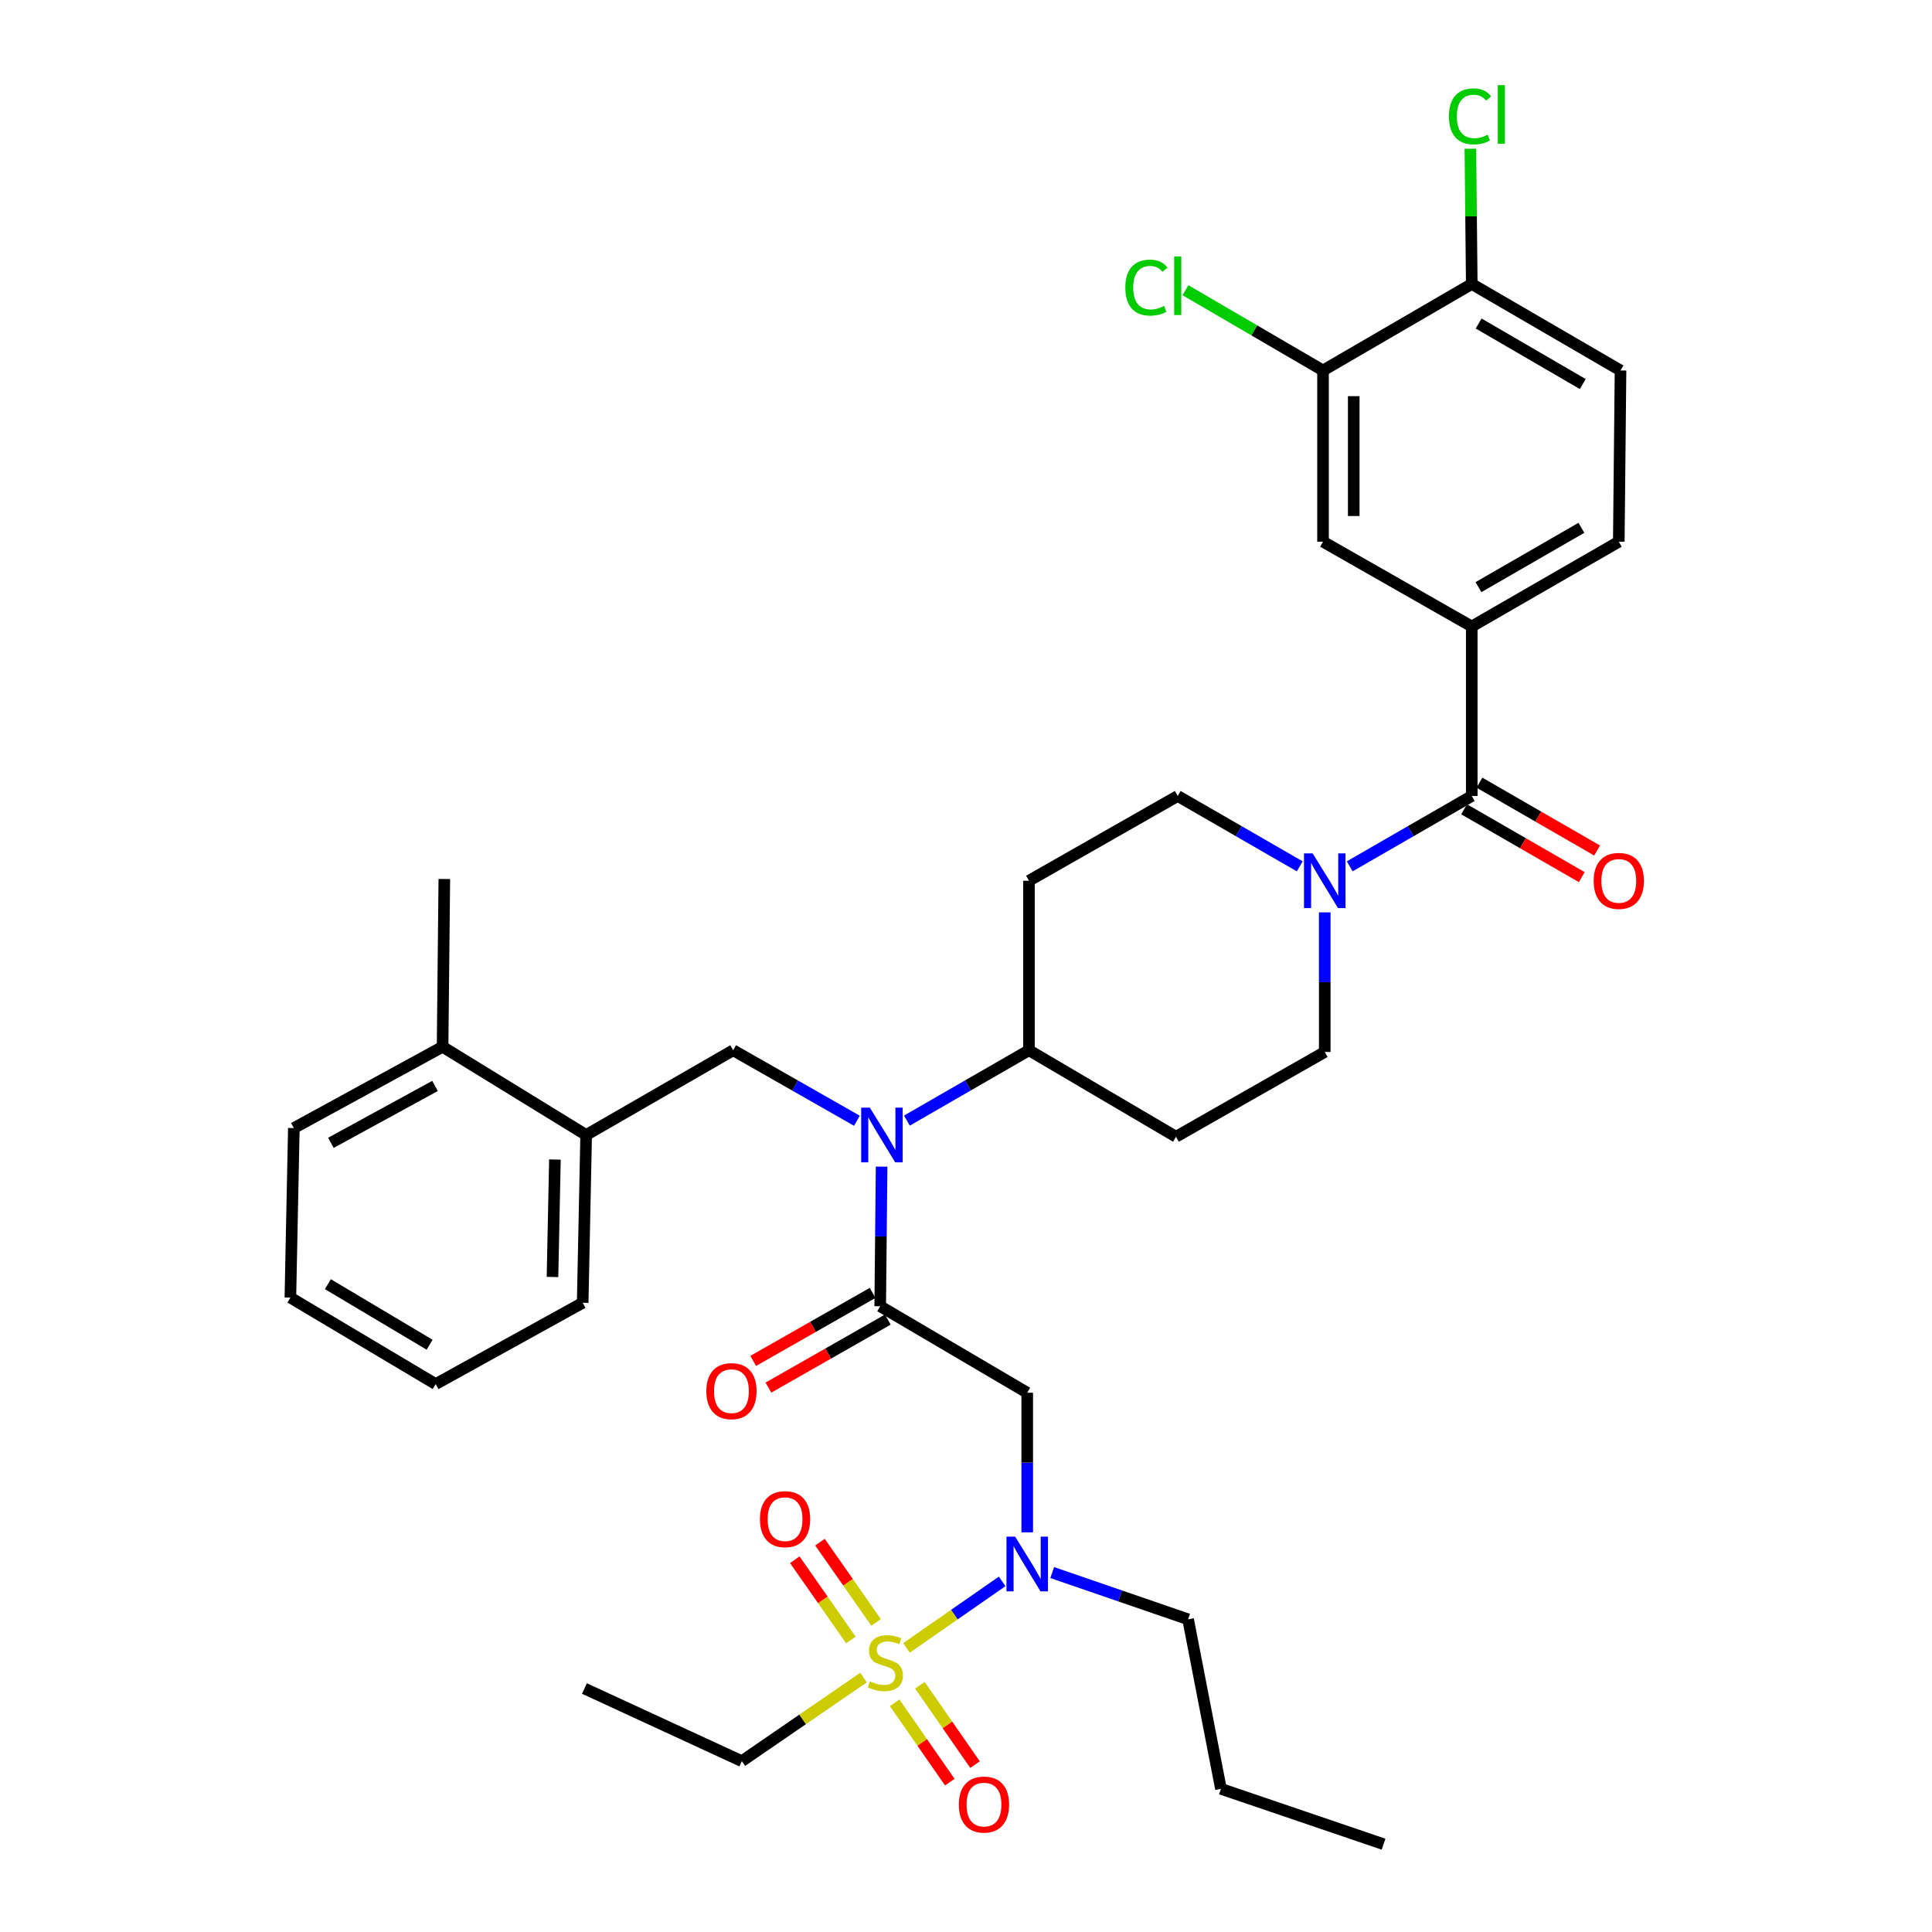 <?xml version='1.0' encoding='iso-8859-1'?>
<svg version='1.1' baseProfile='full'
              xmlns='http://www.w3.org/2000/svg'
                      xmlns:rdkit='http://www.rdkit.org/xml'
                      xmlns:xlink='http://www.w3.org/1999/xlink'
                  xml:space='preserve'
width='1000px' height='1000px' viewBox='0 0 1000 1000'>
<!-- END OF HEADER -->
<rect style='opacity:1.0;fill:#FFFFFF;stroke:none' width='1000' height='1000' x='0' y='0'> </rect>
<path class='bond-0' d='M 685.684,472.246 L 685.684,508.373' style='fill:none;fill-rule:evenodd;stroke:#0000FF;stroke-width:6px;stroke-linecap:butt;stroke-linejoin:miter;stroke-opacity:1' />
<path class='bond-0' d='M 685.684,508.373 L 685.684,544.5' style='fill:none;fill-rule:evenodd;stroke:#000000;stroke-width:6px;stroke-linecap:butt;stroke-linejoin:miter;stroke-opacity:1' />
<path class='bond-1' d='M 698.62,448.412 L 730.2,430.204' style='fill:none;fill-rule:evenodd;stroke:#0000FF;stroke-width:6px;stroke-linecap:butt;stroke-linejoin:miter;stroke-opacity:1' />
<path class='bond-1' d='M 730.2,430.204 L 761.78,411.997' style='fill:none;fill-rule:evenodd;stroke:#000000;stroke-width:6px;stroke-linecap:butt;stroke-linejoin:miter;stroke-opacity:1' />
<path class='bond-2' d='M 672.748,448.412 L 641.168,430.204' style='fill:none;fill-rule:evenodd;stroke:#0000FF;stroke-width:6px;stroke-linecap:butt;stroke-linejoin:miter;stroke-opacity:1' />
<path class='bond-2' d='M 641.168,430.204 L 609.588,411.997' style='fill:none;fill-rule:evenodd;stroke:#000000;stroke-width:6px;stroke-linecap:butt;stroke-linejoin:miter;stroke-opacity:1' />
<path class='bond-3' d='M 761.78,324.259 L 684.792,280.385' style='fill:none;fill-rule:evenodd;stroke:#000000;stroke-width:6px;stroke-linecap:butt;stroke-linejoin:miter;stroke-opacity:1' />
<path class='bond-4' d='M 761.78,324.259 L 837.885,280.385' style='fill:none;fill-rule:evenodd;stroke:#000000;stroke-width:6px;stroke-linecap:butt;stroke-linejoin:miter;stroke-opacity:1' />
<path class='bond-4' d='M 765.255,303.903 L 818.529,273.192' style='fill:none;fill-rule:evenodd;stroke:#000000;stroke-width:6px;stroke-linecap:butt;stroke-linejoin:miter;stroke-opacity:1' />
<path class='bond-5' d='M 761.78,324.259 L 761.78,411.997' style='fill:none;fill-rule:evenodd;stroke:#000000;stroke-width:6px;stroke-linecap:butt;stroke-linejoin:miter;stroke-opacity:1' />
<path class='bond-6' d='M 757.81,418.884 L 788.264,436.441' style='fill:none;fill-rule:evenodd;stroke:#000000;stroke-width:6px;stroke-linecap:butt;stroke-linejoin:miter;stroke-opacity:1' />
<path class='bond-6' d='M 788.264,436.441 L 818.719,453.997' style='fill:none;fill-rule:evenodd;stroke:#FF0000;stroke-width:6px;stroke-linecap:butt;stroke-linejoin:miter;stroke-opacity:1' />
<path class='bond-6' d='M 765.751,405.11 L 796.205,422.666' style='fill:none;fill-rule:evenodd;stroke:#000000;stroke-width:6px;stroke-linecap:butt;stroke-linejoin:miter;stroke-opacity:1' />
<path class='bond-6' d='M 796.205,422.666 L 826.66,440.223' style='fill:none;fill-rule:evenodd;stroke:#FF0000;stroke-width:6px;stroke-linecap:butt;stroke-linejoin:miter;stroke-opacity:1' />
<path class='bond-7' d='M 684.792,191.755 L 684.792,280.385' style='fill:none;fill-rule:evenodd;stroke:#000000;stroke-width:6px;stroke-linecap:butt;stroke-linejoin:miter;stroke-opacity:1' />
<path class='bond-7' d='M 700.691,205.05 L 700.691,267.091' style='fill:none;fill-rule:evenodd;stroke:#000000;stroke-width:6px;stroke-linecap:butt;stroke-linejoin:miter;stroke-opacity:1' />
<path class='bond-8' d='M 684.792,191.755 L 649.198,170.99' style='fill:none;fill-rule:evenodd;stroke:#000000;stroke-width:6px;stroke-linecap:butt;stroke-linejoin:miter;stroke-opacity:1' />
<path class='bond-8' d='M 649.198,170.99 L 613.605,150.225' style='fill:none;fill-rule:evenodd;stroke:#00CC00;stroke-width:6px;stroke-linecap:butt;stroke-linejoin:miter;stroke-opacity:1' />
<path class='bond-9' d='M 684.792,191.755 L 761.78,146.989' style='fill:none;fill-rule:evenodd;stroke:#000000;stroke-width:6px;stroke-linecap:butt;stroke-linejoin:miter;stroke-opacity:1' />
<path class='bond-10' d='M 531.69,793.132 L 531.69,757.005' style='fill:none;fill-rule:evenodd;stroke:#0000FF;stroke-width:6px;stroke-linecap:butt;stroke-linejoin:miter;stroke-opacity:1' />
<path class='bond-10' d='M 531.69,757.005 L 531.69,720.878' style='fill:none;fill-rule:evenodd;stroke:#000000;stroke-width:6px;stroke-linecap:butt;stroke-linejoin:miter;stroke-opacity:1' />
<path class='bond-11' d='M 518.715,818.527 L 493.957,835.736' style='fill:none;fill-rule:evenodd;stroke:#0000FF;stroke-width:6px;stroke-linecap:butt;stroke-linejoin:miter;stroke-opacity:1' />
<path class='bond-11' d='M 493.957,835.736 L 469.199,852.945' style='fill:none;fill-rule:evenodd;stroke:#CCCC00;stroke-width:6px;stroke-linecap:butt;stroke-linejoin:miter;stroke-opacity:1' />
<path class='bond-12' d='M 544.631,813.96 L 579.795,826.056' style='fill:none;fill-rule:evenodd;stroke:#0000FF;stroke-width:6px;stroke-linecap:butt;stroke-linejoin:miter;stroke-opacity:1' />
<path class='bond-12' d='M 579.795,826.056 L 614.958,838.153' style='fill:none;fill-rule:evenodd;stroke:#000000;stroke-width:6px;stroke-linecap:butt;stroke-linejoin:miter;stroke-opacity:1' />
<path class='bond-13' d='M 383.967,911.573 L 302.5,873.971' style='fill:none;fill-rule:evenodd;stroke:#000000;stroke-width:6px;stroke-linecap:butt;stroke-linejoin:miter;stroke-opacity:1' />
<path class='bond-14' d='M 383.967,911.573 L 415.456,889.946' style='fill:none;fill-rule:evenodd;stroke:#000000;stroke-width:6px;stroke-linecap:butt;stroke-linejoin:miter;stroke-opacity:1' />
<path class='bond-14' d='M 415.456,889.946 L 446.945,868.32' style='fill:none;fill-rule:evenodd;stroke:#CCCC00;stroke-width:6px;stroke-linecap:butt;stroke-linejoin:miter;stroke-opacity:1' />
<path class='bond-15' d='M 453.449,839.747 L 438.934,818.979' style='fill:none;fill-rule:evenodd;stroke:#CCCC00;stroke-width:6px;stroke-linecap:butt;stroke-linejoin:miter;stroke-opacity:1' />
<path class='bond-15' d='M 438.934,818.979 L 424.419,798.21' style='fill:none;fill-rule:evenodd;stroke:#FF0000;stroke-width:6px;stroke-linecap:butt;stroke-linejoin:miter;stroke-opacity:1' />
<path class='bond-15' d='M 440.417,848.855 L 425.902,828.086' style='fill:none;fill-rule:evenodd;stroke:#CCCC00;stroke-width:6px;stroke-linecap:butt;stroke-linejoin:miter;stroke-opacity:1' />
<path class='bond-15' d='M 425.902,828.086 L 411.387,807.318' style='fill:none;fill-rule:evenodd;stroke:#FF0000;stroke-width:6px;stroke-linecap:butt;stroke-linejoin:miter;stroke-opacity:1' />
<path class='bond-16' d='M 463.066,881.353 L 477.342,901.893' style='fill:none;fill-rule:evenodd;stroke:#CCCC00;stroke-width:6px;stroke-linecap:butt;stroke-linejoin:miter;stroke-opacity:1' />
<path class='bond-16' d='M 477.342,901.893 L 491.617,922.433' style='fill:none;fill-rule:evenodd;stroke:#FF0000;stroke-width:6px;stroke-linecap:butt;stroke-linejoin:miter;stroke-opacity:1' />
<path class='bond-16' d='M 476.122,872.279 L 490.398,892.819' style='fill:none;fill-rule:evenodd;stroke:#CCCC00;stroke-width:6px;stroke-linecap:butt;stroke-linejoin:miter;stroke-opacity:1' />
<path class='bond-16' d='M 490.398,892.819 L 504.673,913.359' style='fill:none;fill-rule:evenodd;stroke:#FF0000;stroke-width:6px;stroke-linecap:butt;stroke-linejoin:miter;stroke-opacity:1' />
<path class='bond-17' d='M 614.958,838.153 L 631.962,925.9' style='fill:none;fill-rule:evenodd;stroke:#000000;stroke-width:6px;stroke-linecap:butt;stroke-linejoin:miter;stroke-opacity:1' />
<path class='bond-18' d='M 631.962,925.9 L 716.123,954.545' style='fill:none;fill-rule:evenodd;stroke:#000000;stroke-width:6px;stroke-linecap:butt;stroke-linejoin:miter;stroke-opacity:1' />
<path class='bond-19' d='M 443.53,580.092 L 411.51,561.85' style='fill:none;fill-rule:evenodd;stroke:#0000FF;stroke-width:6px;stroke-linecap:butt;stroke-linejoin:miter;stroke-opacity:1' />
<path class='bond-19' d='M 411.51,561.85 L 379.489,543.608' style='fill:none;fill-rule:evenodd;stroke:#000000;stroke-width:6px;stroke-linecap:butt;stroke-linejoin:miter;stroke-opacity:1' />
<path class='bond-20' d='M 456.321,603.849 L 455.957,639.981' style='fill:none;fill-rule:evenodd;stroke:#0000FF;stroke-width:6px;stroke-linecap:butt;stroke-linejoin:miter;stroke-opacity:1' />
<path class='bond-20' d='M 455.957,639.981 L 455.594,676.112' style='fill:none;fill-rule:evenodd;stroke:#000000;stroke-width:6px;stroke-linecap:butt;stroke-linejoin:miter;stroke-opacity:1' />
<path class='bond-21' d='M 469.422,580.017 L 501.006,561.813' style='fill:none;fill-rule:evenodd;stroke:#0000FF;stroke-width:6px;stroke-linecap:butt;stroke-linejoin:miter;stroke-opacity:1' />
<path class='bond-21' d='M 501.006,561.813 L 532.591,543.608' style='fill:none;fill-rule:evenodd;stroke:#000000;stroke-width:6px;stroke-linecap:butt;stroke-linejoin:miter;stroke-opacity:1' />
<path class='bond-22' d='M 451.659,669.205 L 420.768,686.803' style='fill:none;fill-rule:evenodd;stroke:#000000;stroke-width:6px;stroke-linecap:butt;stroke-linejoin:miter;stroke-opacity:1' />
<path class='bond-22' d='M 420.768,686.803 L 389.877,704.401' style='fill:none;fill-rule:evenodd;stroke:#FF0000;stroke-width:6px;stroke-linecap:butt;stroke-linejoin:miter;stroke-opacity:1' />
<path class='bond-22' d='M 459.529,683.019 L 428.638,700.618' style='fill:none;fill-rule:evenodd;stroke:#000000;stroke-width:6px;stroke-linecap:butt;stroke-linejoin:miter;stroke-opacity:1' />
<path class='bond-22' d='M 428.638,700.618 L 397.747,718.216' style='fill:none;fill-rule:evenodd;stroke:#FF0000;stroke-width:6px;stroke-linecap:butt;stroke-linejoin:miter;stroke-opacity:1' />
<path class='bond-23' d='M 455.594,676.112 L 531.69,720.878' style='fill:none;fill-rule:evenodd;stroke:#000000;stroke-width:6px;stroke-linecap:butt;stroke-linejoin:miter;stroke-opacity:1' />
<path class='bond-24' d='M 379.489,543.608 L 303.392,587.473' style='fill:none;fill-rule:evenodd;stroke:#000000;stroke-width:6px;stroke-linecap:butt;stroke-linejoin:miter;stroke-opacity:1' />
<path class='bond-25' d='M 303.392,587.473 L 301.599,674.319' style='fill:none;fill-rule:evenodd;stroke:#000000;stroke-width:6px;stroke-linecap:butt;stroke-linejoin:miter;stroke-opacity:1' />
<path class='bond-25' d='M 287.227,600.172 L 285.972,660.964' style='fill:none;fill-rule:evenodd;stroke:#000000;stroke-width:6px;stroke-linecap:butt;stroke-linejoin:miter;stroke-opacity:1' />
<path class='bond-26' d='M 303.392,587.473 L 229.081,541.815' style='fill:none;fill-rule:evenodd;stroke:#000000;stroke-width:6px;stroke-linecap:butt;stroke-linejoin:miter;stroke-opacity:1' />
<path class='bond-27' d='M 301.599,674.319 L 225.503,716.399' style='fill:none;fill-rule:evenodd;stroke:#000000;stroke-width:6px;stroke-linecap:butt;stroke-linejoin:miter;stroke-opacity:1' />
<path class='bond-28' d='M 229.081,541.815 L 152.092,583.896' style='fill:none;fill-rule:evenodd;stroke:#000000;stroke-width:6px;stroke-linecap:butt;stroke-linejoin:miter;stroke-opacity:1' />
<path class='bond-28' d='M 225.158,562.079 L 171.266,591.535' style='fill:none;fill-rule:evenodd;stroke:#000000;stroke-width:6px;stroke-linecap:butt;stroke-linejoin:miter;stroke-opacity:1' />
<path class='bond-29' d='M 229.081,541.815 L 229.981,454.969' style='fill:none;fill-rule:evenodd;stroke:#000000;stroke-width:6px;stroke-linecap:butt;stroke-linejoin:miter;stroke-opacity:1' />
<path class='bond-30' d='M 225.503,716.399 L 150.299,671.634' style='fill:none;fill-rule:evenodd;stroke:#000000;stroke-width:6px;stroke-linecap:butt;stroke-linejoin:miter;stroke-opacity:1' />
<path class='bond-30' d='M 222.355,696.022 L 169.712,664.686' style='fill:none;fill-rule:evenodd;stroke:#000000;stroke-width:6px;stroke-linecap:butt;stroke-linejoin:miter;stroke-opacity:1' />
<path class='bond-31' d='M 685.684,544.5 L 608.687,588.374' style='fill:none;fill-rule:evenodd;stroke:#000000;stroke-width:6px;stroke-linecap:butt;stroke-linejoin:miter;stroke-opacity:1' />
<path class='bond-32' d='M 609.588,411.997 L 532.591,455.87' style='fill:none;fill-rule:evenodd;stroke:#000000;stroke-width:6px;stroke-linecap:butt;stroke-linejoin:miter;stroke-opacity:1' />
<path class='bond-33' d='M 532.591,455.87 L 532.591,543.608' style='fill:none;fill-rule:evenodd;stroke:#000000;stroke-width:6px;stroke-linecap:butt;stroke-linejoin:miter;stroke-opacity:1' />
<path class='bond-34' d='M 532.591,543.608 L 608.687,588.374' style='fill:none;fill-rule:evenodd;stroke:#000000;stroke-width:6px;stroke-linecap:butt;stroke-linejoin:miter;stroke-opacity:1' />
<path class='bond-35' d='M 152.092,583.896 L 150.299,671.634' style='fill:none;fill-rule:evenodd;stroke:#000000;stroke-width:6px;stroke-linecap:butt;stroke-linejoin:miter;stroke-opacity:1' />
<path class='bond-36' d='M 761.78,146.989 L 838.778,191.755' style='fill:none;fill-rule:evenodd;stroke:#000000;stroke-width:6px;stroke-linecap:butt;stroke-linejoin:miter;stroke-opacity:1' />
<path class='bond-36' d='M 765.339,167.449 L 819.237,198.785' style='fill:none;fill-rule:evenodd;stroke:#000000;stroke-width:6px;stroke-linecap:butt;stroke-linejoin:miter;stroke-opacity:1' />
<path class='bond-37' d='M 761.78,146.989 L 761.424,111.987' style='fill:none;fill-rule:evenodd;stroke:#000000;stroke-width:6px;stroke-linecap:butt;stroke-linejoin:miter;stroke-opacity:1' />
<path class='bond-37' d='M 761.424,111.987 L 761.069,76.985' style='fill:none;fill-rule:evenodd;stroke:#00CC00;stroke-width:6px;stroke-linecap:butt;stroke-linejoin:miter;stroke-opacity:1' />
<path class='bond-38' d='M 837.885,280.385 L 838.778,191.755' style='fill:none;fill-rule:evenodd;stroke:#000000;stroke-width:6px;stroke-linecap:butt;stroke-linejoin:miter;stroke-opacity:1' />
<path  class='atom-0' d='M 679.424 441.71
L 688.704 456.71
Q 689.624 458.19, 691.104 460.87
Q 692.584 463.55, 692.664 463.71
L 692.664 441.71
L 696.424 441.71
L 696.424 470.03
L 692.544 470.03
L 682.584 453.63
Q 681.424 451.71, 680.184 449.51
Q 678.984 447.31, 678.624 446.63
L 678.624 470.03
L 674.944 470.03
L 674.944 441.71
L 679.424 441.71
' fill='#0000FF'/>
<path  class='atom-3' d='M 824.885 455.95
Q 824.885 449.15, 828.245 445.35
Q 831.605 441.55, 837.885 441.55
Q 844.165 441.55, 847.525 445.35
Q 850.885 449.15, 850.885 455.95
Q 850.885 462.83, 847.485 466.75
Q 844.085 470.63, 837.885 470.63
Q 831.645 470.63, 828.245 466.75
Q 824.885 462.87, 824.885 455.95
M 837.885 467.43
Q 842.205 467.43, 844.525 464.55
Q 846.885 461.63, 846.885 455.95
Q 846.885 450.39, 844.525 447.59
Q 842.205 444.75, 837.885 444.75
Q 833.565 444.75, 831.205 447.55
Q 828.885 450.35, 828.885 455.95
Q 828.885 461.67, 831.205 464.55
Q 833.565 467.43, 837.885 467.43
' fill='#FF0000'/>
<path  class='atom-6' d='M 525.43 795.348
L 534.71 810.348
Q 535.63 811.828, 537.11 814.508
Q 538.59 817.188, 538.67 817.348
L 538.67 795.348
L 542.43 795.348
L 542.43 823.668
L 538.55 823.668
L 528.59 807.268
Q 527.43 805.348, 526.19 803.148
Q 524.99 800.948, 524.63 800.268
L 524.63 823.668
L 520.95 823.668
L 520.95 795.348
L 525.43 795.348
' fill='#0000FF'/>
<path  class='atom-8' d='M 450.279 870.256
Q 450.599 870.376, 451.919 870.936
Q 453.239 871.496, 454.679 871.856
Q 456.159 872.176, 457.599 872.176
Q 460.279 872.176, 461.839 870.896
Q 463.399 869.576, 463.399 867.296
Q 463.399 865.736, 462.599 864.776
Q 461.839 863.816, 460.639 863.296
Q 459.439 862.776, 457.439 862.176
Q 454.919 861.416, 453.399 860.696
Q 451.919 859.976, 450.839 858.456
Q 449.799 856.936, 449.799 854.376
Q 449.799 850.816, 452.199 848.616
Q 454.639 846.416, 459.439 846.416
Q 462.719 846.416, 466.439 847.976
L 465.519 851.056
Q 462.119 849.656, 459.559 849.656
Q 456.799 849.656, 455.279 850.816
Q 453.759 851.936, 453.799 853.896
Q 453.799 855.416, 454.559 856.336
Q 455.359 857.256, 456.479 857.776
Q 457.639 858.296, 459.559 858.896
Q 462.119 859.696, 463.639 860.496
Q 465.159 861.296, 466.239 862.936
Q 467.359 864.536, 467.359 867.296
Q 467.359 871.216, 464.719 873.336
Q 462.119 875.416, 457.759 875.416
Q 455.239 875.416, 453.319 874.856
Q 451.439 874.336, 449.199 873.416
L 450.279 870.256
' fill='#CCCC00'/>
<path  class='atom-9' d='M 393.35 786.313
Q 393.35 779.513, 396.71 775.713
Q 400.07 771.913, 406.35 771.913
Q 412.63 771.913, 415.99 775.713
Q 419.35 779.513, 419.35 786.313
Q 419.35 793.193, 415.95 797.113
Q 412.55 800.993, 406.35 800.993
Q 400.11 800.993, 396.71 797.113
Q 393.35 793.233, 393.35 786.313
M 406.35 797.793
Q 410.67 797.793, 412.99 794.913
Q 415.35 791.993, 415.35 786.313
Q 415.35 780.753, 412.99 777.953
Q 410.67 775.113, 406.35 775.113
Q 402.03 775.113, 399.67 777.913
Q 397.35 780.713, 397.35 786.313
Q 397.35 792.033, 399.67 794.913
Q 402.03 797.793, 406.35 797.793
' fill='#FF0000'/>
<path  class='atom-10' d='M 496.307 934.036
Q 496.307 927.236, 499.667 923.436
Q 503.027 919.636, 509.307 919.636
Q 515.587 919.636, 518.947 923.436
Q 522.307 927.236, 522.307 934.036
Q 522.307 940.916, 518.907 944.836
Q 515.507 948.716, 509.307 948.716
Q 503.067 948.716, 499.667 944.836
Q 496.307 940.956, 496.307 934.036
M 509.307 945.516
Q 513.627 945.516, 515.947 942.636
Q 518.307 939.716, 518.307 934.036
Q 518.307 928.476, 515.947 925.676
Q 513.627 922.836, 509.307 922.836
Q 504.987 922.836, 502.627 925.636
Q 500.307 928.436, 500.307 934.036
Q 500.307 939.756, 502.627 942.636
Q 504.987 945.516, 509.307 945.516
' fill='#FF0000'/>
<path  class='atom-14' d='M 450.226 573.313
L 459.506 588.313
Q 460.426 589.793, 461.906 592.473
Q 463.386 595.153, 463.466 595.313
L 463.466 573.313
L 467.226 573.313
L 467.226 601.633
L 463.346 601.633
L 453.386 585.233
Q 452.226 583.313, 450.986 581.113
Q 449.786 578.913, 449.426 578.233
L 449.426 601.633
L 445.746 601.633
L 445.746 573.313
L 450.226 573.313
' fill='#0000FF'/>
<path  class='atom-16' d='M 365.597 720.057
Q 365.597 713.257, 368.957 709.457
Q 372.317 705.657, 378.597 705.657
Q 384.877 705.657, 388.237 709.457
Q 391.597 713.257, 391.597 720.057
Q 391.597 726.937, 388.197 730.857
Q 384.797 734.737, 378.597 734.737
Q 372.357 734.737, 368.957 730.857
Q 365.597 726.977, 365.597 720.057
M 378.597 731.537
Q 382.917 731.537, 385.237 728.657
Q 387.597 725.737, 387.597 720.057
Q 387.597 714.497, 385.237 711.697
Q 382.917 708.857, 378.597 708.857
Q 374.277 708.857, 371.917 711.657
Q 369.597 714.457, 369.597 720.057
Q 369.597 725.777, 371.917 728.657
Q 374.277 731.537, 378.597 731.537
' fill='#FF0000'/>
<path  class='atom-35' d='M 582.468 148.862
Q 582.468 141.822, 585.748 138.142
Q 589.068 134.422, 595.348 134.422
Q 601.188 134.422, 604.308 138.542
L 601.668 140.702
Q 599.388 137.702, 595.348 137.702
Q 591.068 137.702, 588.788 140.582
Q 586.548 143.422, 586.548 148.862
Q 586.548 154.462, 588.868 157.342
Q 591.228 160.222, 595.788 160.222
Q 598.908 160.222, 602.548 158.342
L 603.668 161.342
Q 602.188 162.302, 599.948 162.862
Q 597.708 163.422, 595.228 163.422
Q 589.068 163.422, 585.748 159.662
Q 582.468 155.902, 582.468 148.862
' fill='#00CC00'/>
<path  class='atom-35' d='M 607.748 132.702
L 611.428 132.702
L 611.428 163.062
L 607.748 163.062
L 607.748 132.702
' fill='#00CC00'/>
<path  class='atom-36' d='M 749.968 60.231
Q 749.968 53.191, 753.248 49.511
Q 756.568 45.791, 762.848 45.791
Q 768.688 45.791, 771.808 49.911
L 769.168 52.071
Q 766.888 49.071, 762.848 49.071
Q 758.568 49.071, 756.288 51.951
Q 754.048 54.791, 754.048 60.231
Q 754.048 65.831, 756.368 68.711
Q 758.728 71.591, 763.288 71.591
Q 766.408 71.591, 770.048 69.711
L 771.168 72.711
Q 769.688 73.671, 767.448 74.231
Q 765.208 74.791, 762.728 74.791
Q 756.568 74.791, 753.248 71.031
Q 749.968 67.271, 749.968 60.231
' fill='#00CC00'/>
<path  class='atom-36' d='M 775.248 44.071
L 778.928 44.071
L 778.928 74.431
L 775.248 74.431
L 775.248 44.071
' fill='#00CC00'/>
</svg>
